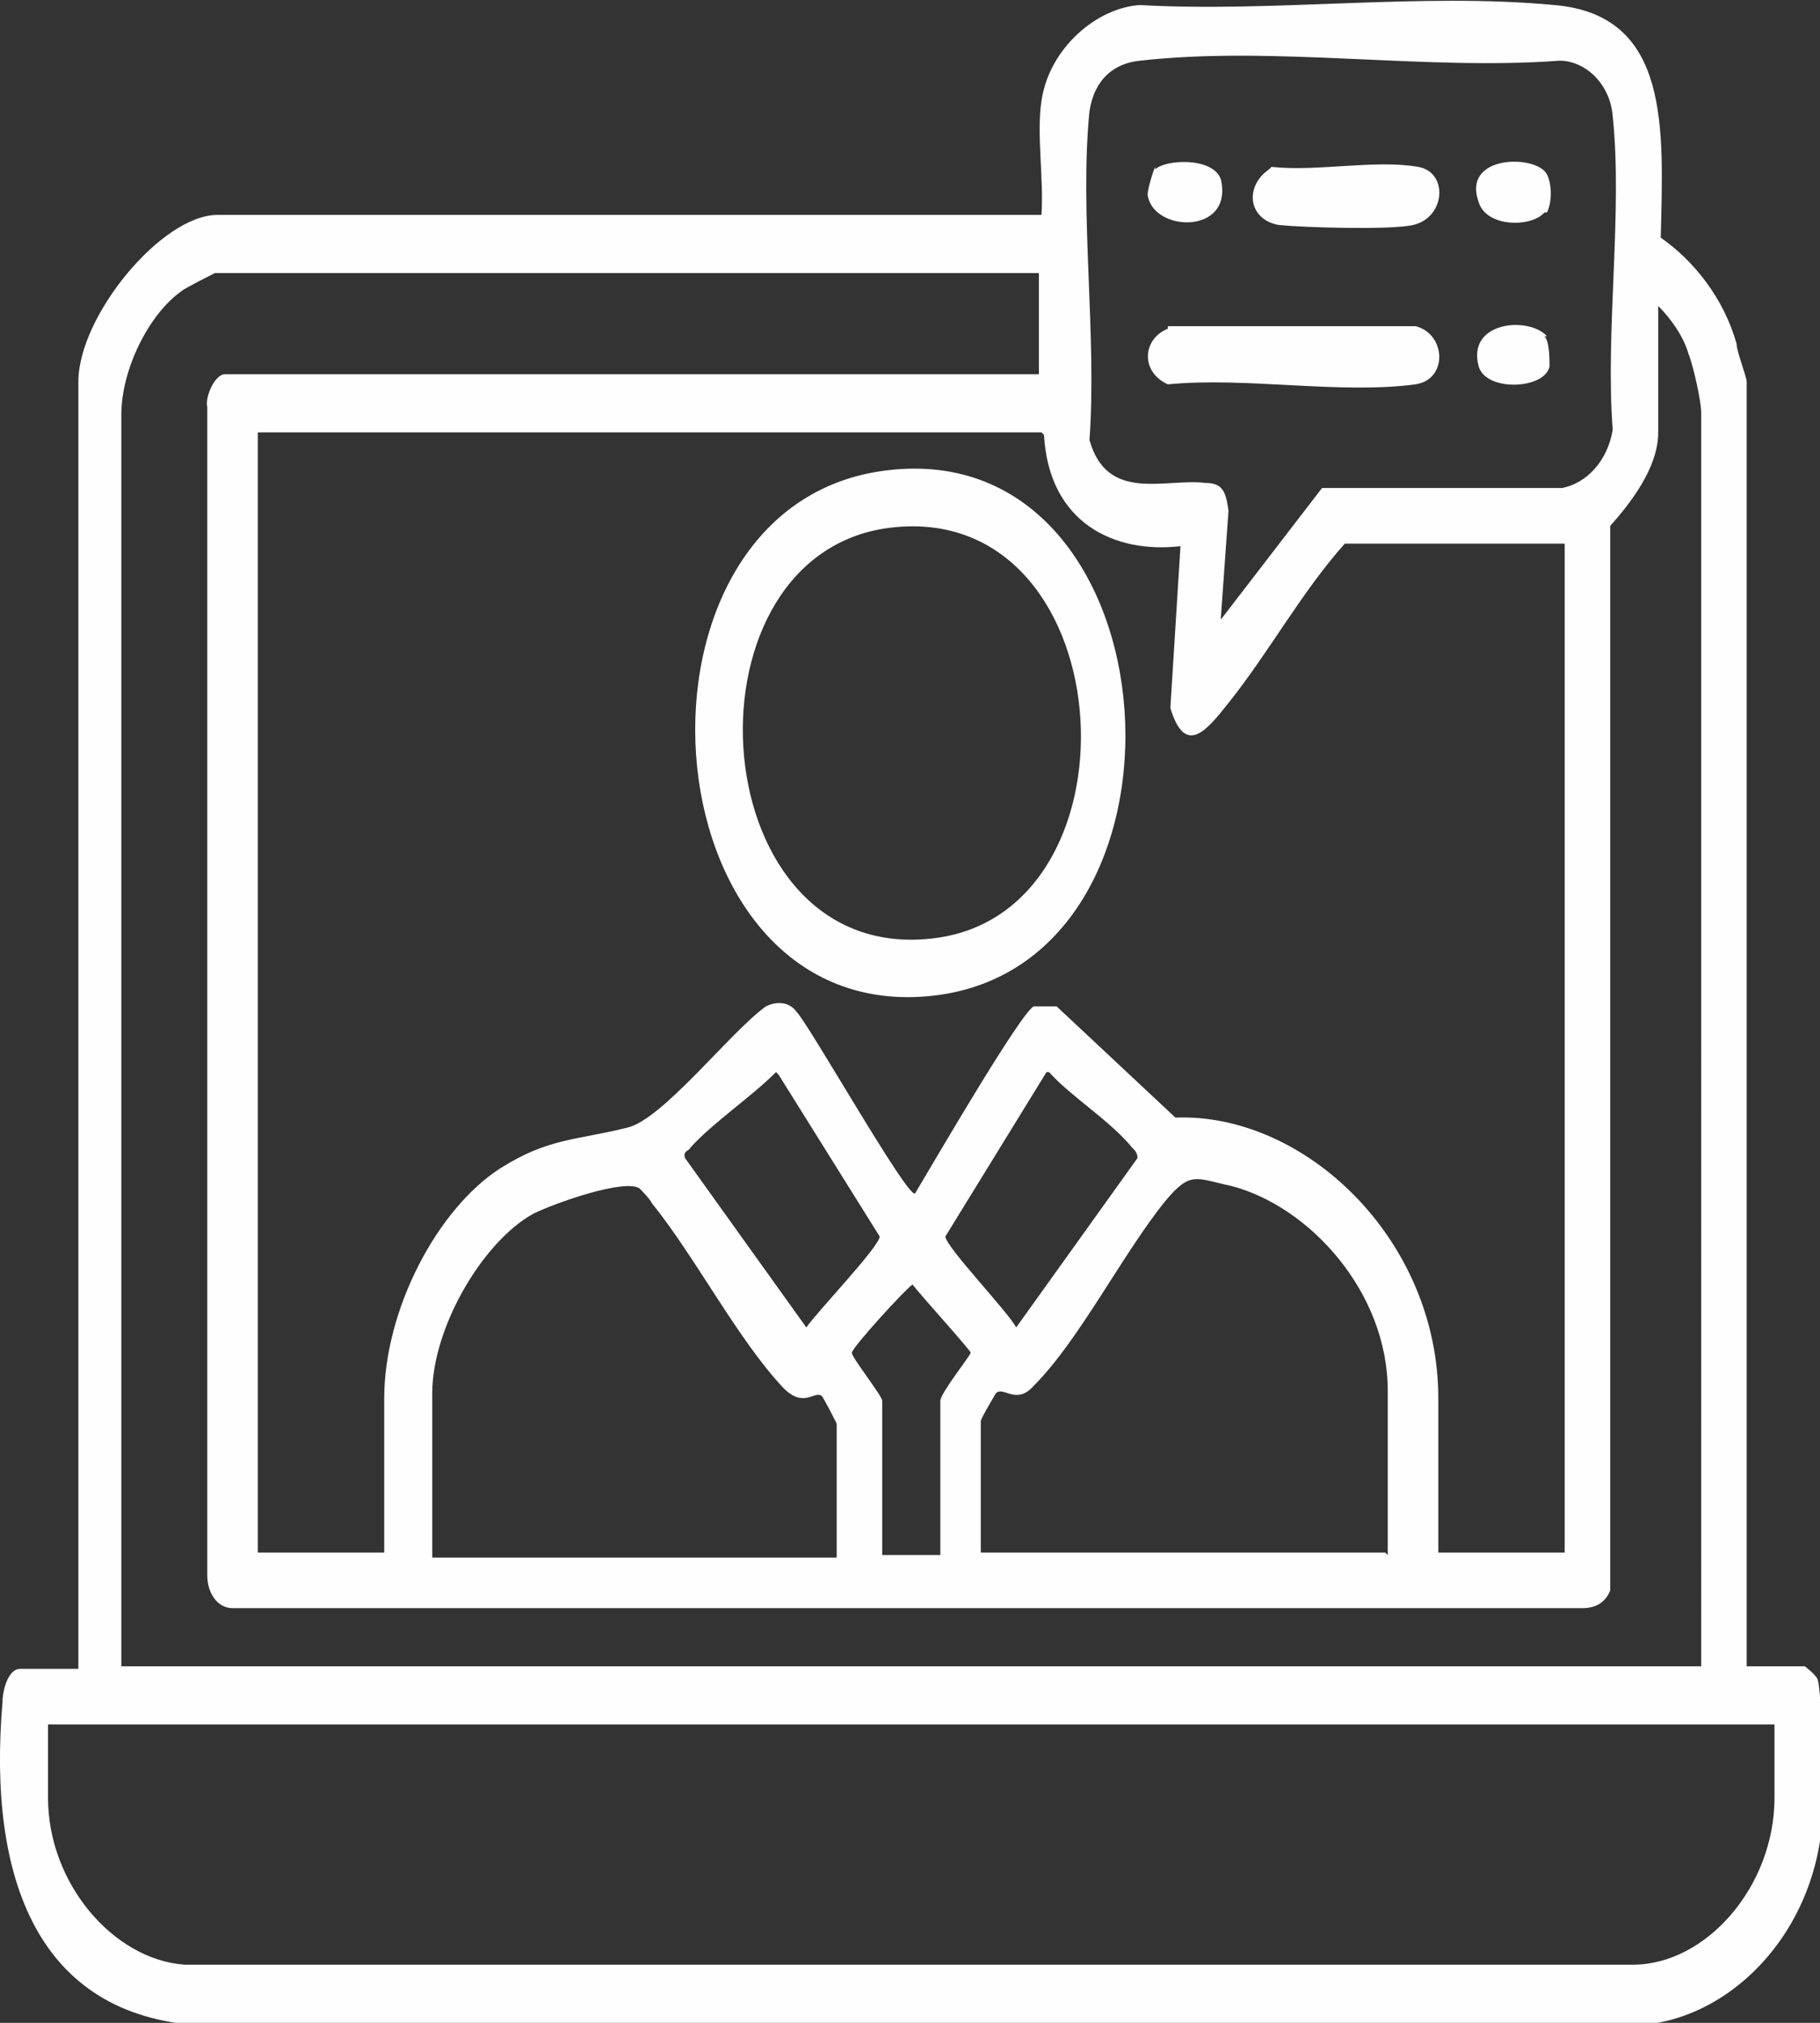<?xml version="1.0" encoding="UTF-8"?> <svg xmlns="http://www.w3.org/2000/svg" id="Capa_2" width="72" height="80" version="1.1" viewBox="0 0 72 80"><rect x="0" y="0" width="72" height="80" fill="#333333" stroke="none"/><g id="Capa_1-2"><g><g><path d="M46.2,12.9h9.8c1.2.3,1.3,2.1,0,2.3-3,.4-6.7-.3-9.8,0-1.1-.5-1-1.8,0-2.2h0Z" style="fill: #fefefe;"></path><path d="M50.3,6.6c1.8.2,4.1-.3,5.8,0,1.2.2,1.1,2-.2,2.3-.9.2-4.3.1-5.3,0-1.2-.2-1.4-1.5-.4-2.2h0Z" style="fill: #fefefe;"></path><path d="M45.7,6.7c.4-.4,2.3-.5,2.6.4.5,2.2-2.7,2.1-2.9.6,0-.2.2-.9.3-1.1Z" style="fill: #fefefe;"></path><path d="M61.1,8.4c-.5.6-2.3.6-2.6-.4-.7-1.9,2.3-1.9,2.7-1.1.2.4.2,1.1,0,1.5h0Z" style="fill: #fefefe;"></path><path d="M61.1,13.3c.2.2.2.9.2,1.2-.2.9-2.5,1-2.8,0-.5-1.8,2-2,2.7-1.2Z" style="fill: #fefefe;"></path></g><g><path d="M41.2,4c.3-2.1,2.2-3.7,3.9-3.8,5.3.3,11.1-.5,16.4,0,4.6.4,4.3,4.9,4.2,9.2,1.3.9,2.5,2.4,3,4.2,0,.3.4,1.3.4,1.5v50.8h2.3c0,0,.4.3.5.5.2.5.2,4.6.2,5.5-.3,4.8-4,8.3-7.8,8.2H7.9c-6.4-.4-8.4-5.8-7.8-12.8,0-.4.2-1.3.7-1.3h2.3V15.1c0-2.6,3.3-6.6,5.5-6.6h32.6c.1-1.4-.2-3.2,0-4.5h0ZM48.3,24.5l4-5.2h9.5c1-.2,1.8-1.1,2-2.3-.3-3.9.4-8.6,0-12.4-.1-1.3-1.1-2.2-2.1-2.2-5.3.4-11.3-.6-16.6,0-1,.1-1.8.7-2,2-.4,4,.3,8.9,0,13,.7,2.5,3,1.5,4.6,1.7.7,0,.8.4.9,1.1l-.3,4.2h0ZM41.2,10.8H8.5c0,0-1.2.6-1.3.7-1.3.9-2.4,3.1-2.4,4.9v49.5h62.5V16.3c0-.4-.3-1.8-.5-2.3-.2-.7-.7-1.4-1.2-1.9v5c0,1.4-1.1,2.8-1.9,3.7v42.1c-.2.5-.6.7-1.1.7H9.2c-.6,0-1-.6-1-1.3V16.1c-.1-.4.3-1.3.7-1.3h32.2v-4.1h0ZM41.2,17.1H10.2v44.3h5v-6.1c0-3.5,2.1-7.5,4.6-9.1,1.9-1.2,3-1.1,5-1.6,1.4-.3,4.1-3.8,5.5-4.8.4-.2.9-.2,1.2.2.5.5,4.4,7.4,4.7,7.2.6-1,4.2-7.2,4.7-7.4.3,0,.7,0,.9,0l4.7,4.4c5.1-.2,10.4,4.8,10.4,11.1v6.1h5V21.5h-8.7c-1.7,1.9-3,4.3-4.6,6.3-.8,1-1.7,2.2-2.3.2l.4-6.4c-2.6.3-5.2-.9-5.4-4.4h0ZM30.7,42.4c-1,1-2.5,2-3.4,3,0,.1-.3.1-.2.4l4.8,6.7c.4-.6,2.9-3.2,2.9-3.6l-4-6.4h0ZM41.4,42.4l-4,6.5c0,.4,2.5,3,2.8,3.6l4.8-6.7c0-.2-.1-.3-.2-.4-.9-1.1-2.4-2-3.3-3h0ZM54.9,61.5v-6.5c0-3.9-3.1-7.3-6.2-8.1-1.4-.3-1.6-.6-2.6.6-1.7,2.1-3.4,5.5-5.2,7.3-.7.8-1.2,0-1.5.3,0,0-.6,1-.6,1.1v5.2s16,0,16,0ZM33.1,61.5v-5.2c0,0-.5-1-.6-1.1-.3-.2-.7.5-1.5-.3-1.8-1.9-3.5-5.2-5.2-7.3-.1-.2-.4-.5-.5-.6-.6-.4-3.4.6-4.2,1-2,1.1-4,4.5-4,7.1v6.5s16,0,16,0ZM37.2,61.5v-6.1c0-.3,1.2-1.8,1.2-1.9s-2-2.3-2.3-2.7c-.3.2-2.4,2.5-2.4,2.7s1.2,1.7,1.2,1.9v6.1h2.3,0ZM70.2,68.2H1.9v2.9c0,3.4,2.6,6.4,5.4,6.6h57.3c2.9,0,5.6-3.1,5.6-6.6v-2.9Z" style="fill: #fefefe;"></path><path d="M35.1,18.6c11.6-1.4,12.9,19.8,1.6,20.8-11.3,1-12.6-19.5-1.6-20.8ZM35,20.9c-8.3,1.3-7.2,17.4,2,16.2,8.5-1.1,7.4-17.6-2-16.2Z" style="fill: #fefefe;"></path></g></g></g></svg> 